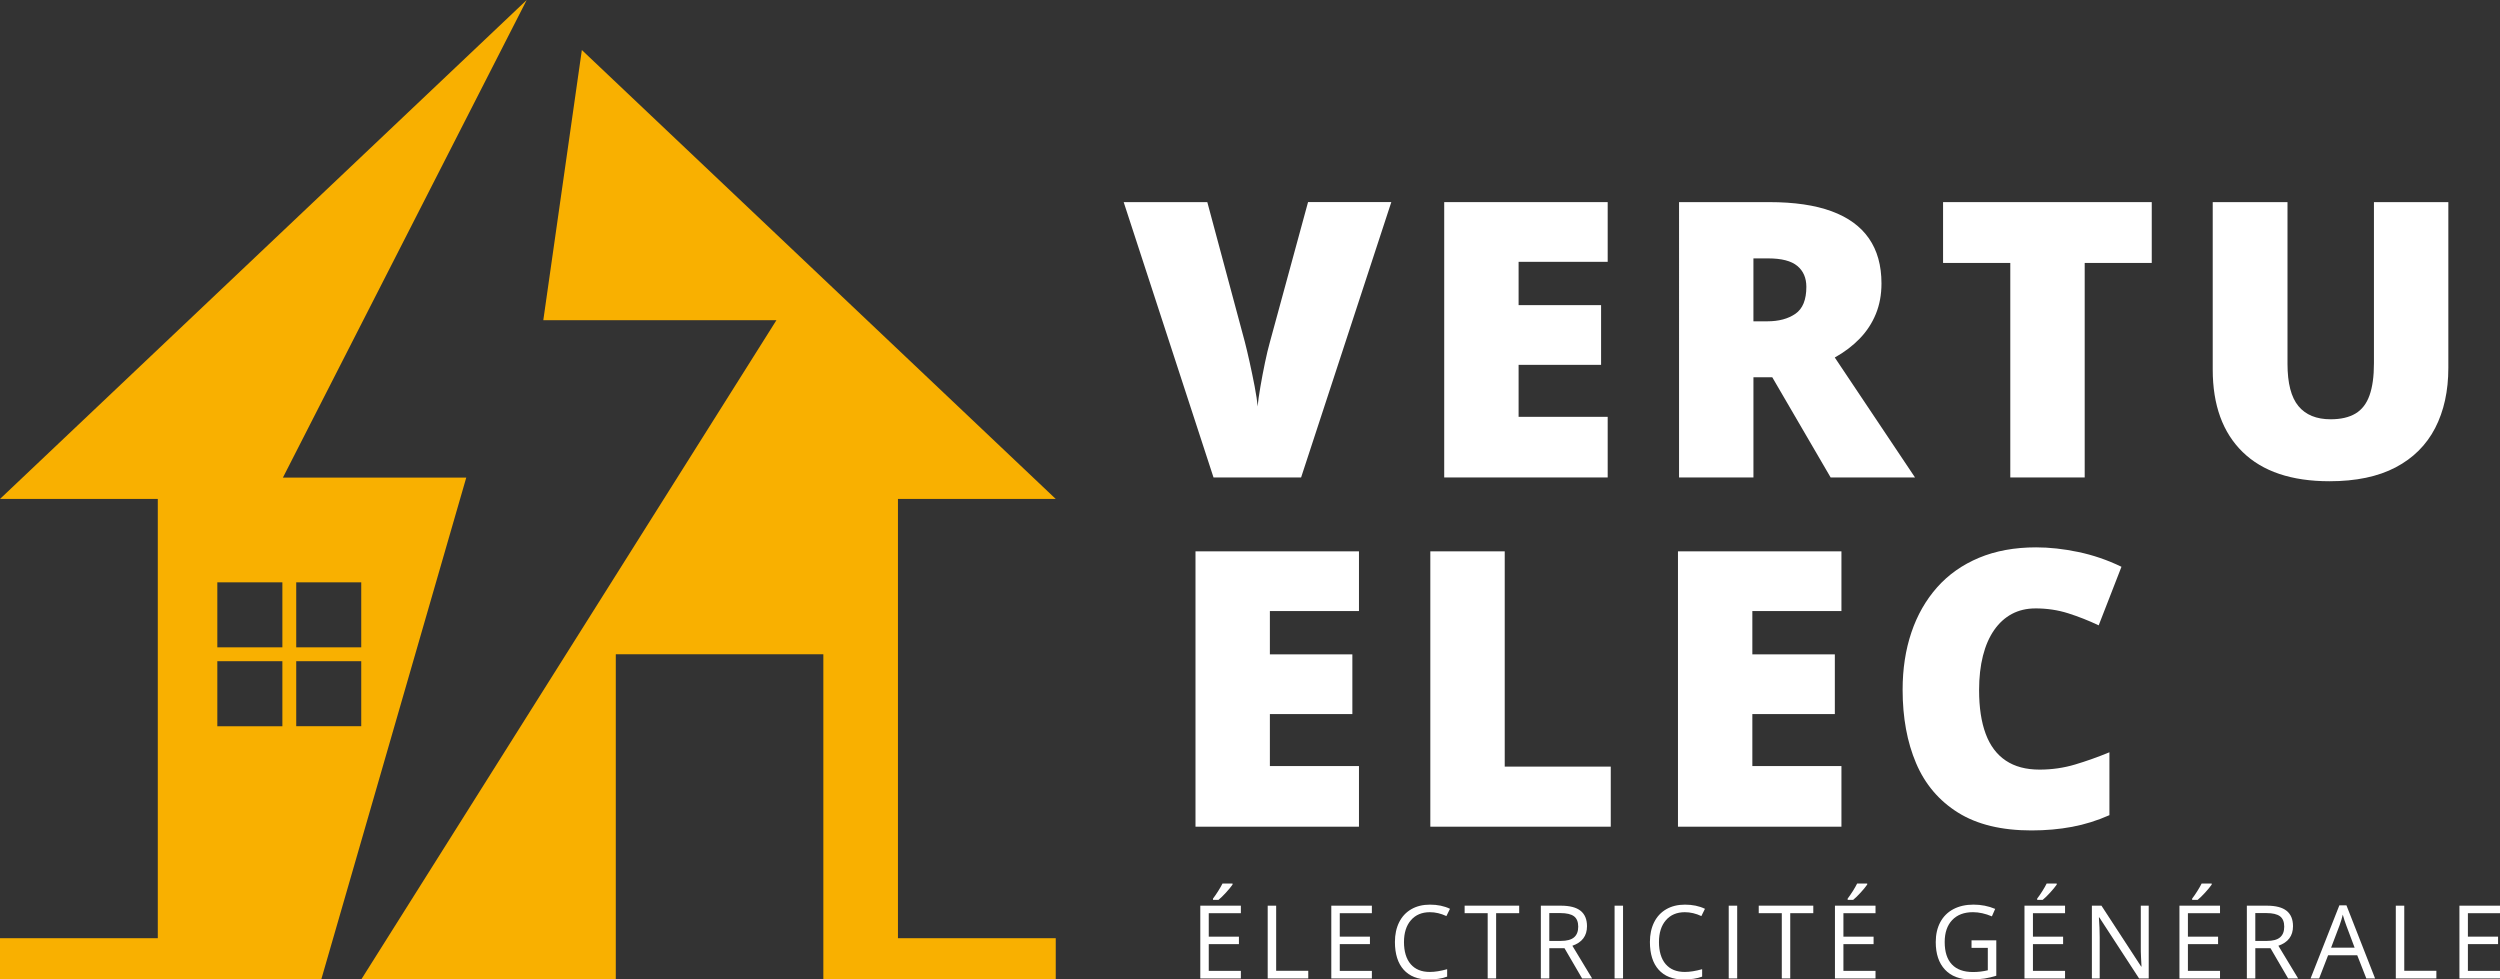 <?xml version="1.0" encoding="UTF-8"?>
<svg id="Calque_1" data-name="Calque 1" xmlns="http://www.w3.org/2000/svg" viewBox="0 0 1276.23 500">
  <rect x="0" y="0" width="1276.23" height="500" fill="#333333" stroke="none"/>
  <defs>
    <style>
      .cls-1 {
        fill: #f9b000;
      }

      .cls-1, .cls-2 {
        stroke-width: 0px;
      }

      .cls-2 {
        fill: #fff;
      }
    </style>
  </defs>
  <g>
    <path class="cls-1" d="M268.88,0L0,254.71h80.55v224.24H0v21.05h164l74.02-256.18h-93.6L268.88,0ZM151.22,297.26h33.19v33.21h-33.19v-33.21ZM151.22,337.54h33.19v33.19h-33.19v-33.19ZM144.15,370.74h-33.21v-33.19h33.21v33.19ZM144.15,330.47h-33.21v-33.21h33.21v33.21Z"/>
    <polygon class="cls-1" points="420.31 500 538.95 500 538.95 478.95 458.4 478.95 458.4 254.71 538.95 254.71 297.03 25.54 277.35 163.46 396.36 163.46 184.42 500 314.36 500 314.36 334 420.31 334 420.31 500"/>
  </g>
  <g>
    <g>
      <path class="cls-2" d="M710.25,103.18l-46.05,140.56h-44.71l-45.86-140.56h42.69l19.13,71.24c.7,2.69,1.52,6.14,2.45,10.33.93,4.2,1.8,8.38,2.6,12.55.8,4.17,1.3,7.56,1.49,10.19.25-2.63.74-5.99,1.44-10.1.7-4.1,1.49-8.22,2.35-12.35.87-4.14,1.68-7.55,2.45-10.24l19.52-71.63h42.5Z"/>
      <path class="cls-2" d="M820.71,243.74h-83.45V103.18h83.45v30.48h-45.48v22.11h42.11v30.48h-42.11v26.54h45.48v30.96Z"/>
      <path class="cls-2" d="M903.19,103.18c12.75,0,23.36,1.55,31.82,4.66,8.46,3.11,14.82,7.74,19.08,13.89,4.26,6.15,6.39,13.81,6.39,22.98,0,5.71-.96,10.9-2.88,15.58-1.92,4.68-4.66,8.86-8.22,12.55-3.56,3.69-7.81,6.91-12.74,9.66l40.96,61.24h-43.07l-29.8-51.15h-9.61v51.15h-37.98V103.18h46.05ZM902.61,131.92h-7.5v32.11h7.11c5.83,0,10.61-1.28,14.33-3.85,3.72-2.56,5.58-7.15,5.58-13.75,0-4.55-1.54-8.11-4.61-10.67-3.08-2.56-8.04-3.85-14.9-3.85Z"/>
      <path class="cls-2" d="M1064.22,243.74h-37.98v-109.51h-34.32v-31.05h106.53v31.05h-34.23v109.51Z"/>
      <path class="cls-2" d="M1249.86,103.18v84.61c0,11.79-2.25,22.03-6.73,30.72-4.49,8.68-11.22,15.38-20.19,20.09-8.98,4.71-20.22,7.07-33.75,7.07-19.36,0-34.13-4.97-44.32-14.9-10.19-9.93-15.29-23.97-15.29-42.11v-85.47h38.17v82.49c0,9.94,1.86,17.15,5.58,21.63,3.72,4.49,9.2,6.73,16.44,6.73,5.19,0,9.42-.98,12.69-2.93,3.27-1.95,5.66-5.05,7.16-9.28,1.51-4.23,2.26-9.68,2.26-16.34v-82.3h37.98Z"/>
    </g>
    <g>
      <path class="cls-2" d="M693.74,422.02h-83.45v-140.56h83.45v30.48h-45.48v22.11h42.11v30.48h-42.11v26.54h45.48v30.96Z"/>
      <path class="cls-2" d="M730.17,422.02v-140.56h37.98v109.89h54.13v30.67h-92.11Z"/>
      <path class="cls-2" d="M940.04,422.02h-83.45v-140.56h83.45v30.48h-45.48v22.11h42.11v30.48h-42.11v26.54h45.48v30.96Z"/>
      <path class="cls-2" d="M1039.06,310.59c-4.49,0-8.49.95-12.02,2.83-3.53,1.89-6.54,4.63-9.04,8.22-2.5,3.59-4.41,7.96-5.72,13.12-1.31,5.16-1.97,11.01-1.97,17.55,0,8.85,1.12,16.28,3.37,22.31,2.24,6.03,5.66,10.58,10.24,13.65,4.58,3.08,10.33,4.61,17.26,4.61,6.28,0,12.32-.87,18.12-2.6,5.8-1.73,11.65-3.81,17.54-6.25v32.11c-6.22,2.76-12.58,4.74-19.08,5.96-6.51,1.22-13.41,1.83-20.72,1.83-15.26,0-27.74-3.03-37.45-9.08-9.71-6.06-16.86-14.47-21.44-25.24-4.58-10.77-6.88-23.27-6.88-37.5,0-10.64,1.49-20.38,4.47-29.23,2.98-8.85,7.36-16.52,13.12-23.03,5.77-6.51,12.9-11.54,21.39-15.1,8.49-3.55,18.22-5.33,29.18-5.33,6.79,0,13.96.78,21.49,2.36,7.53,1.57,14.89,4.08,22.07,7.55l-11.63,29.9c-5.13-2.43-10.32-4.48-15.58-6.15-5.26-1.67-10.83-2.5-16.73-2.5Z"/>
    </g>
    <g>
      <path class="cls-2" d="M633.45,499.49h-20.71v-37.15h20.71v3.84h-16.39v11.97h15.4v3.81h-15.4v13.67h16.39v3.86ZM619.22,458.73c.81-1.05,1.69-2.32,2.63-3.81.94-1.49,1.68-2.79,2.23-3.89h5.13v.53c-.75,1.1-1.86,2.46-3.33,4.07s-2.75,2.86-3.84,3.74h-2.82v-.64Z"/>
      <path class="cls-2" d="M647.15,499.49v-37.15h4.32v33.24h16.39v3.91h-20.71Z"/>
      <path class="cls-2" d="M700.33,499.49h-20.71v-37.15h20.71v3.84h-16.39v11.97h15.4v3.81h-15.4v13.67h16.39v3.86Z"/>
      <path class="cls-2" d="M729.94,465.67c-4.08,0-7.31,1.36-9.67,4.08-2.36,2.72-3.55,6.44-3.55,11.17s1.14,8.62,3.42,11.27c2.28,2.65,5.53,3.98,9.75,3.98,2.59,0,5.55-.47,8.87-1.4v3.79c-2.58.97-5.75,1.45-9.53,1.45-5.47,0-9.69-1.66-12.67-4.98-2.97-3.32-4.46-8.04-4.46-14.16,0-3.83.72-7.18,2.15-10.06,1.43-2.88,3.5-5.1,6.2-6.66,2.7-1.56,5.88-2.34,9.54-2.34,3.9,0,7.3.71,10.22,2.13l-1.83,3.71c-2.81-1.32-5.62-1.98-8.44-1.98Z"/>
      <path class="cls-2" d="M763.77,499.49h-4.32v-33.32h-11.77v-3.84h27.85v3.84h-11.77v33.32Z"/>
      <path class="cls-2" d="M790.91,484.04v15.45h-4.32v-37.15h10.19c4.56,0,7.92.87,10.1,2.62,2.18,1.75,3.27,4.37,3.27,7.88,0,4.92-2.49,8.23-7.47,9.96l10.09,16.7h-5.11l-9-15.45h-7.75ZM790.91,480.33h5.92c3.05,0,5.29-.61,6.71-1.82,1.42-1.21,2.13-3.03,2.13-5.45s-.72-4.23-2.17-5.31c-1.45-1.08-3.77-1.63-6.98-1.63h-5.62v14.21Z"/>
      <path class="cls-2" d="M824.23,499.49v-37.15h4.32v37.15h-4.32Z"/>
      <path class="cls-2" d="M860.11,465.67c-4.08,0-7.31,1.36-9.67,4.08-2.36,2.72-3.55,6.44-3.55,11.17s1.14,8.62,3.42,11.27c2.28,2.65,5.53,3.98,9.75,3.98,2.59,0,5.55-.47,8.87-1.4v3.79c-2.58.97-5.75,1.45-9.53,1.45-5.47,0-9.69-1.66-12.67-4.98-2.97-3.32-4.46-8.04-4.46-14.16,0-3.83.72-7.18,2.15-10.06,1.43-2.88,3.5-5.1,6.2-6.66,2.7-1.56,5.88-2.34,9.54-2.34,3.89,0,7.3.71,10.21,2.13l-1.83,3.71c-2.81-1.32-5.62-1.98-8.44-1.98Z"/>
      <path class="cls-2" d="M882.5,499.49v-37.15h4.32v37.15h-4.32Z"/>
      <path class="cls-2" d="M913.91,499.49h-4.32v-33.32h-11.77v-3.84h27.85v3.84h-11.77v33.32Z"/>
      <path class="cls-2" d="M957.44,499.49h-20.71v-37.15h20.71v3.84h-16.39v11.97h15.4v3.81h-15.4v13.67h16.39v3.86ZM943.21,458.73c.81-1.05,1.69-2.32,2.63-3.81.94-1.49,1.68-2.79,2.22-3.89h5.14v.53c-.75,1.1-1.86,2.46-3.33,4.07s-2.75,2.86-3.84,3.74h-2.82v-.64Z"/>
      <path class="cls-2" d="M1006.46,480.03h12.63v18.07c-1.97.63-3.96,1.1-6,1.42-2.03.32-4.39.48-7.07.48-5.62,0-10-1.67-13.14-5.02-3.13-3.35-4.7-8.03-4.7-14.07,0-3.86.77-7.25,2.32-10.15,1.55-2.9,3.78-5.12,6.7-6.66,2.91-1.53,6.33-2.3,10.24-2.3s7.66.73,11.08,2.18l-1.68,3.81c-3.35-1.42-6.58-2.13-9.68-2.13-4.52,0-8.06,1.35-10.6,4.04s-3.81,6.43-3.81,11.21c0,5.01,1.22,8.82,3.67,11.41,2.45,2.59,6.04,3.89,10.79,3.89,2.58,0,5.09-.3,7.55-.89v-11.44h-8.31v-3.86Z"/>
      <path class="cls-2" d="M1054.19,499.49h-20.71v-37.15h20.71v3.84h-16.39v11.97h15.4v3.81h-15.4v13.67h16.39v3.86ZM1039.96,458.73c.81-1.05,1.69-2.32,2.63-3.81.94-1.49,1.68-2.79,2.22-3.89h5.14v.53c-.75,1.1-1.86,2.46-3.33,4.07s-2.75,2.86-3.84,3.74h-2.82v-.64Z"/>
      <path class="cls-2" d="M1096.91,499.49h-4.93l-20.31-31.18h-.2c.27,3.66.41,7.01.41,10.06v21.12h-3.99v-37.15h4.88l20.25,31.05h.2c-.03-.46-.11-1.93-.23-4.41-.12-2.48-.16-4.26-.13-5.32v-21.32h4.04v37.15Z"/>
      <path class="cls-2" d="M1133.3,499.49h-20.71v-37.15h20.71v3.84h-16.39v11.97h15.4v3.81h-15.4v13.67h16.39v3.86ZM1119.07,458.73c.81-1.05,1.69-2.32,2.63-3.81.94-1.49,1.68-2.79,2.22-3.89h5.14v.53c-.75,1.1-1.86,2.46-3.33,4.07-1.47,1.61-2.75,2.86-3.84,3.74h-2.82v-.64Z"/>
      <path class="cls-2" d="M1151.32,484.04v15.45h-4.32v-37.15h10.19c4.56,0,7.92.87,10.1,2.62,2.18,1.75,3.27,4.37,3.27,7.88,0,4.92-2.49,8.23-7.47,9.96l10.09,16.7h-5.11l-9-15.45h-7.75ZM1151.32,480.33h5.92c3.05,0,5.29-.61,6.71-1.82,1.42-1.21,2.13-3.03,2.13-5.45s-.72-4.23-2.17-5.31c-1.45-1.08-3.77-1.63-6.98-1.63h-5.62v14.21Z"/>
      <path class="cls-2" d="M1207.99,499.49l-4.63-11.82h-14.89l-4.57,11.82h-4.37l14.69-37.31h3.63l14.61,37.31h-4.47ZM1202.02,483.79l-4.32-11.51c-.56-1.46-1.14-3.25-1.73-5.36-.37,1.63-.91,3.41-1.6,5.36l-4.37,11.51h12.02Z"/>
      <path class="cls-2" d="M1223.04,499.49v-37.15h4.32v33.24h16.39v3.91h-20.71Z"/>
      <path class="cls-2" d="M1276.23,499.49h-20.71v-37.15h20.71v3.84h-16.39v11.97h15.4v3.81h-15.4v13.67h16.39v3.86Z"/>
    </g>
  </g>
</svg>